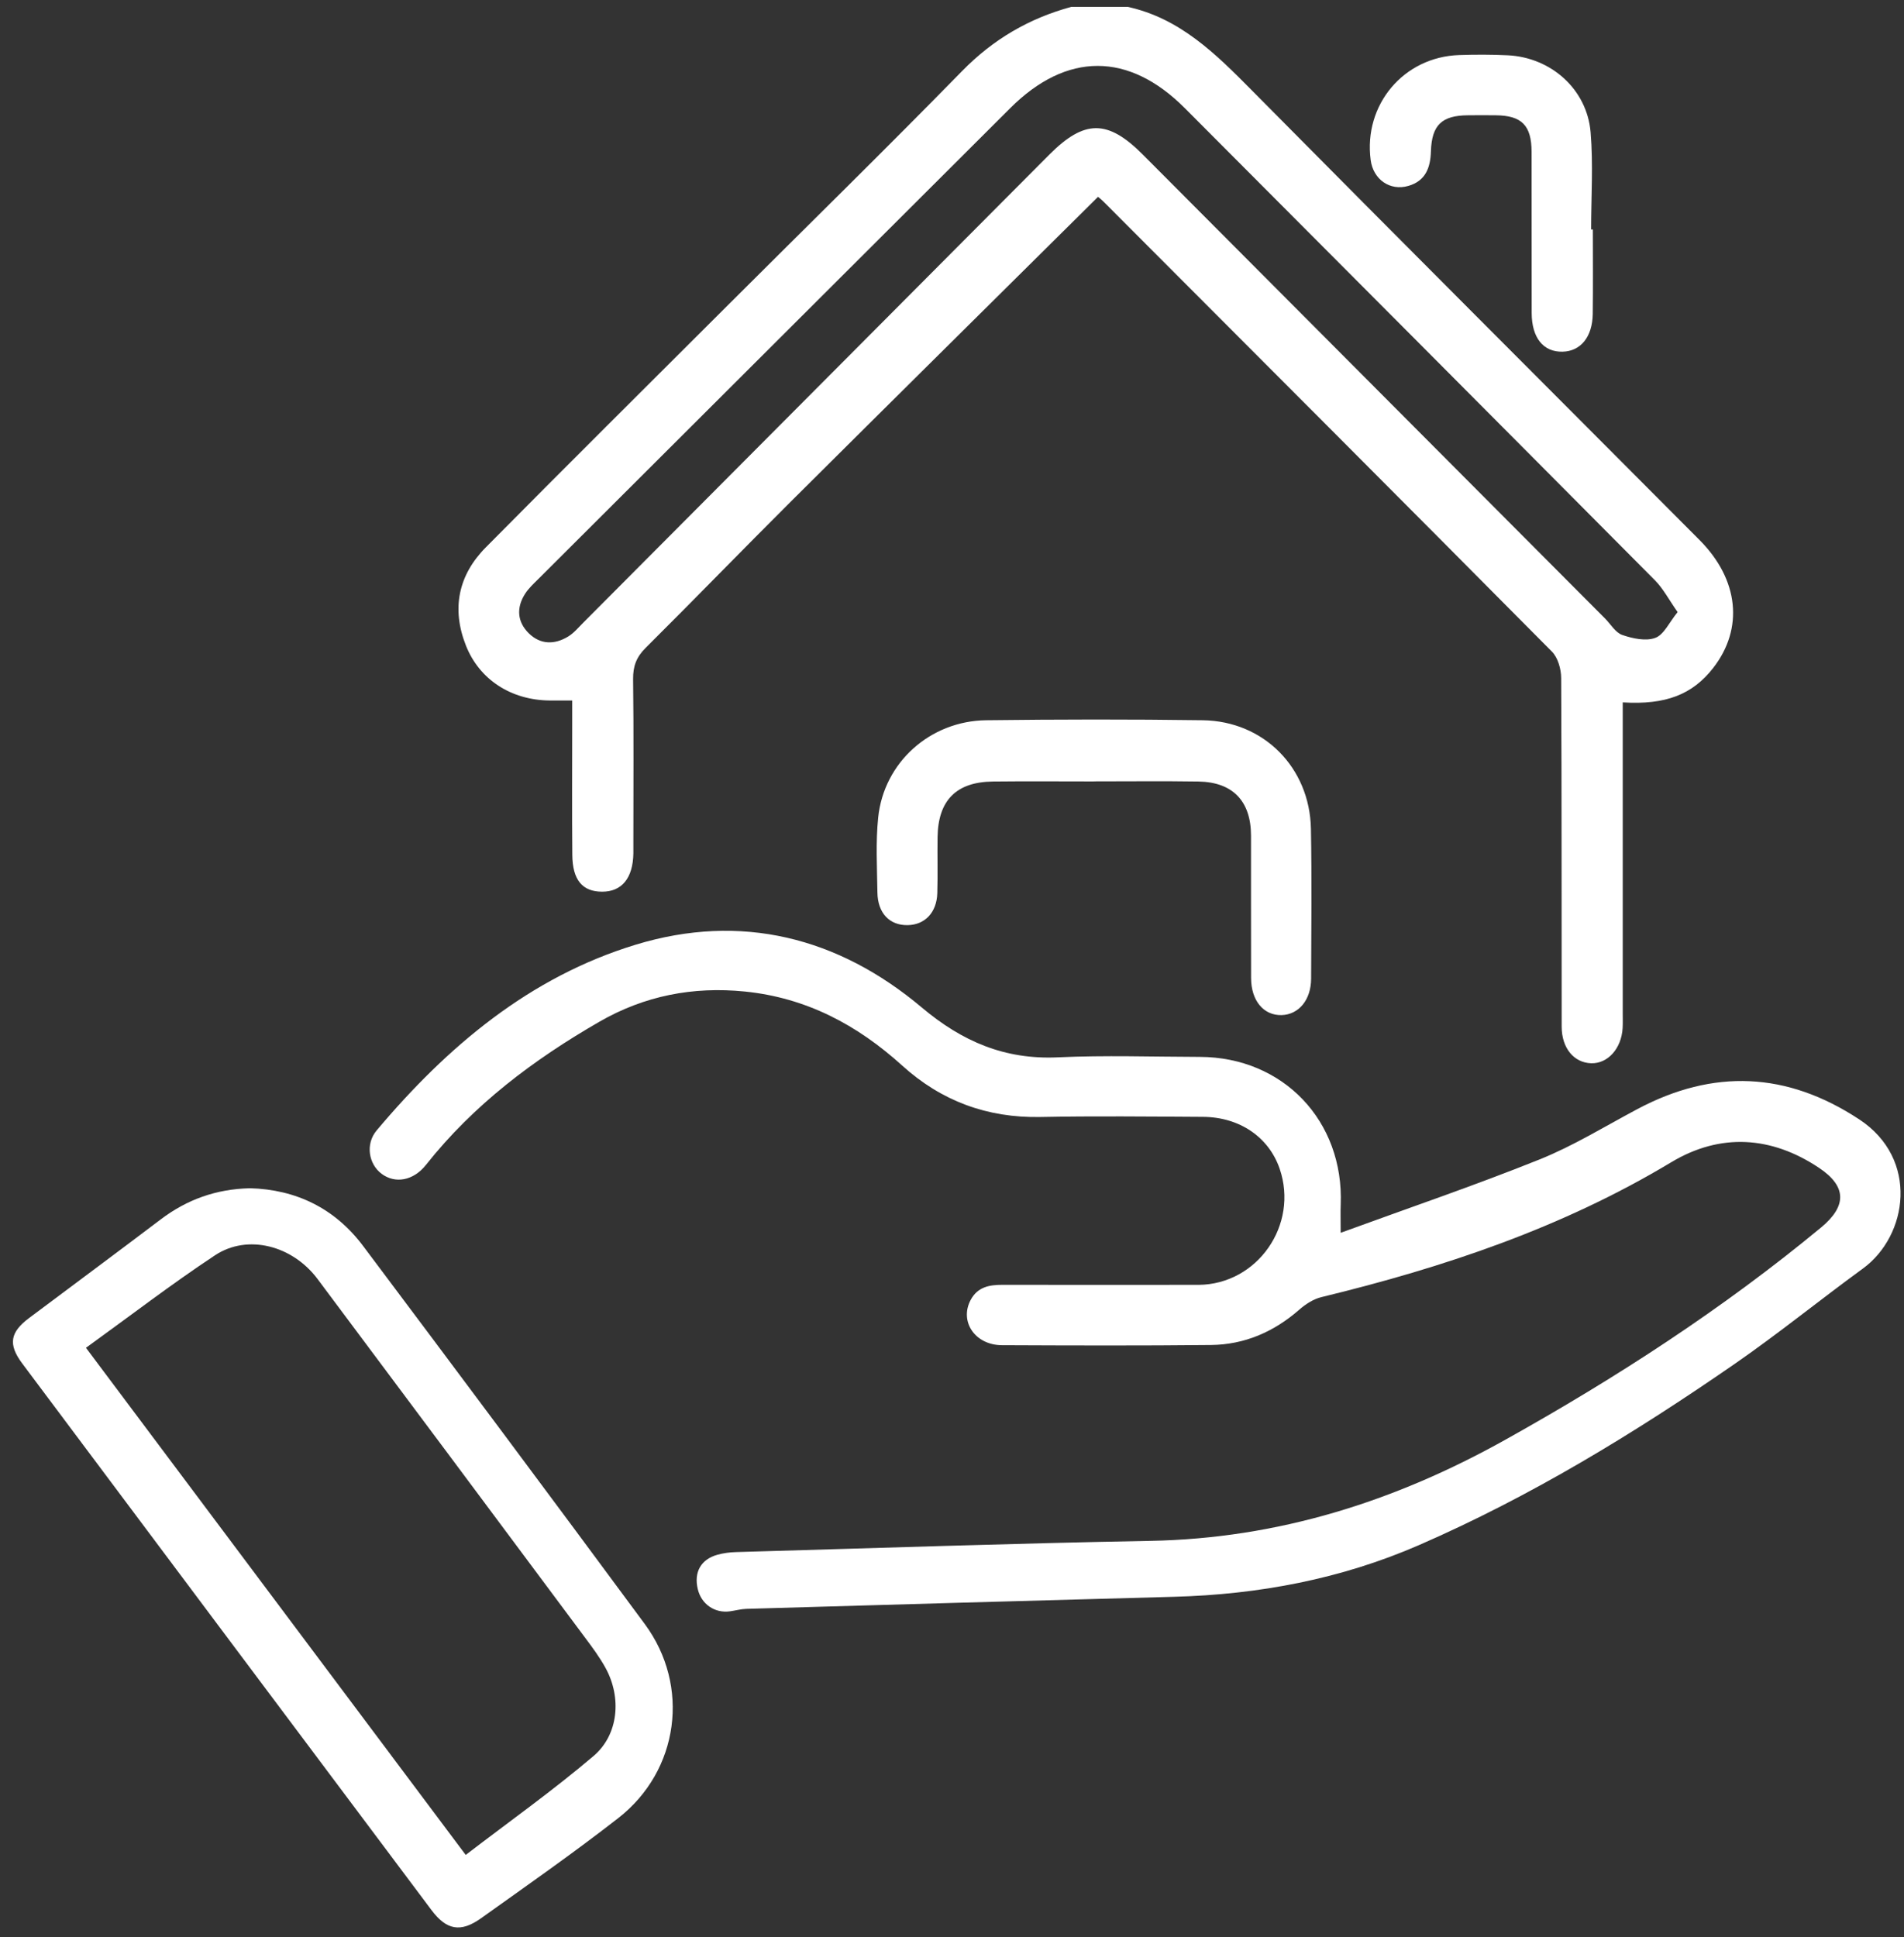 <svg xmlns="http://www.w3.org/2000/svg" width="116" height="118" viewBox="0 0 116 118" fill="none"><rect x="0" y="0" width="116" height="118" fill="#333333" stroke="none"/><g clip-path="url(#clip0_194_27613)"><path d="M68.684 0.414C71.885 1.106 74.067 3.28 76.272 5.509C85.334 14.668 94.454 23.767 103.545 32.897C105.941 35.303 106.245 38.288 104.375 40.69C103.118 42.305 101.486 42.95 98.864 42.787C98.864 43.238 98.864 43.681 98.864 44.124C98.864 49.987 98.864 55.85 98.864 61.713C98.864 62.017 98.874 62.322 98.858 62.625C98.786 63.874 97.955 64.799 96.942 64.77C95.895 64.739 95.146 63.853 95.144 62.541C95.132 55.46 95.15 48.378 95.113 41.298C95.111 40.756 94.914 40.062 94.551 39.695C85.478 30.548 76.371 21.437 67.267 12.319C67.109 12.16 66.933 12.02 66.898 11.989C60.662 18.172 54.446 24.317 48.251 30.485C45.262 33.461 42.328 36.492 39.335 39.466C38.774 40.023 38.563 40.583 38.571 41.368C38.612 44.68 38.587 47.991 38.587 51.303C38.587 51.532 38.59 51.761 38.587 51.989C38.563 53.491 37.885 54.321 36.684 54.319C35.481 54.317 34.88 53.606 34.867 52.072C34.845 49.445 34.861 46.819 34.861 44.192C34.861 43.737 34.861 43.281 34.861 42.672C34.362 42.672 33.925 42.676 33.487 42.672C31.141 42.649 29.211 41.405 28.388 39.33C27.497 37.083 27.92 35.037 29.597 33.344C34.489 28.402 39.425 23.501 44.348 18.588C49.109 13.835 53.916 9.13 58.621 4.322C60.514 2.388 62.701 1.117 65.269 0.418H68.684V0.414ZM102.207 37.285C101.679 36.535 101.332 35.859 100.825 35.348C91.29 25.75 81.739 16.169 72.186 6.59C68.76 3.154 64.982 3.16 61.549 6.586C51.972 16.142 42.394 25.695 32.818 35.251C32.523 35.546 32.204 35.834 31.985 36.181C31.453 37.019 31.508 37.878 32.213 38.574C32.919 39.273 33.785 39.281 34.613 38.776C34.962 38.564 35.239 38.228 35.532 37.934C44.999 28.429 54.464 18.924 63.931 9.418C66.064 7.276 67.485 7.27 69.614 9.406C79.005 18.827 88.391 28.247 97.78 37.67C98.129 38.02 98.419 38.537 98.838 38.681C99.472 38.898 100.275 39.073 100.854 38.854C101.377 38.659 101.695 37.915 102.211 37.283L102.207 37.285Z" fill="white"></path><path d="M81.682 75.097C85.802 73.591 89.843 72.217 93.795 70.63C95.859 69.802 97.778 68.614 99.751 67.565C104.387 65.097 108.867 65.287 113.277 68.191C116.931 70.6 116.244 75.272 113.493 77.278C110.856 79.2 108.319 81.264 105.635 83.118C99.544 87.327 93.231 91.175 86.431 94.131C81.692 96.192 76.68 97.133 71.517 97.271C62.834 97.504 54.152 97.755 45.469 98.006C45.135 98.017 44.802 98.111 44.465 98.157C43.541 98.282 42.731 97.72 42.513 96.809C42.264 95.773 42.698 94.99 43.714 94.708C44.075 94.609 44.459 94.558 44.833 94.548C53.251 94.309 61.666 94.018 70.086 93.864C77.851 93.719 84.963 91.472 91.705 87.708C98.48 83.926 104.96 79.728 110.947 74.775C112.519 73.473 112.517 72.278 110.836 71.15C107.914 69.191 104.796 69.011 101.821 70.799C95.179 74.794 87.966 77.206 80.503 79.017C80.021 79.134 79.54 79.445 79.159 79.779C77.611 81.135 75.826 81.909 73.784 81.932C69.536 81.977 65.286 81.963 61.038 81.944C59.398 81.936 58.437 80.498 59.139 79.184C59.56 78.397 60.272 78.265 61.073 78.267C64.524 78.275 67.978 78.269 71.429 78.269C71.96 78.269 72.49 78.273 73.022 78.269C76.607 78.242 79.136 74.619 77.962 71.195C77.303 69.273 75.523 68.047 73.285 68.035C69.983 68.016 66.682 67.979 63.383 68.043C60.149 68.107 57.349 67.069 54.969 64.914C52.222 62.425 49.114 60.777 45.375 60.4C42.217 60.081 39.251 60.664 36.518 62.24C32.514 64.547 28.854 67.293 25.953 70.96C25.181 71.934 24.072 72.12 23.249 71.504C22.456 70.911 22.249 69.691 22.949 68.859C27.25 63.746 32.27 59.514 38.729 57.547C45.137 55.594 51.068 57.086 56.164 61.377C58.626 63.449 61.221 64.558 64.448 64.409C67.325 64.275 70.213 64.376 73.096 64.382C78.179 64.395 81.883 68.284 81.682 73.385C81.663 73.836 81.68 74.287 81.68 75.097H81.682Z" fill="white"></path><path d="M15.217 72.382C18.044 72.458 20.405 73.611 22.124 75.902C27.87 83.559 33.596 91.231 39.283 98.931C42.068 102.701 41.373 107.862 37.67 110.75C34.947 112.872 32.114 114.851 29.303 116.856C28.059 117.742 27.201 117.573 26.287 116.355C17.972 105.26 9.661 94.162 1.357 83.061C0.484 81.895 0.611 81.155 1.782 80.282C4.455 78.281 7.138 76.291 9.801 74.275C11.398 73.066 13.178 72.433 15.217 72.384V72.382ZM5.237 82.103C12.987 92.453 20.631 102.658 28.373 112.995C31.026 110.962 33.685 109.075 36.159 106.972C37.694 105.666 37.873 103.41 36.904 101.626C36.543 100.963 36.085 100.349 35.631 99.741C30.209 92.461 24.785 85.183 19.348 77.915C17.818 75.869 15.088 75.152 13.098 76.469C10.446 78.222 7.918 80.168 5.237 82.103Z" fill="white"></path><path d="M66.639 47.603C64.59 47.603 62.543 47.585 60.494 47.608C58.262 47.632 57.154 48.753 57.121 50.99C57.104 52.131 57.139 53.275 57.104 54.414C57.067 55.59 56.347 56.336 55.306 56.356C54.199 56.379 53.472 55.627 53.456 54.362C53.435 52.84 53.347 51.305 53.503 49.799C53.848 46.448 56.665 43.918 60.081 43.875C64.481 43.821 68.881 43.813 73.281 43.875C76.995 43.928 79.795 46.763 79.867 50.485C79.924 53.528 79.892 56.575 79.879 59.62C79.873 60.915 79.122 61.807 78.081 61.836C76.987 61.865 76.225 60.961 76.221 59.578C76.21 56.686 76.223 53.794 76.217 50.901C76.213 48.8 75.104 47.641 73.014 47.608C70.891 47.575 68.766 47.599 66.641 47.599L66.639 47.603Z" fill="white"></path><path d="M97.043 13.982C97.043 15.695 97.059 17.407 97.037 19.121C97.019 20.526 96.298 21.4 95.195 21.424C94.029 21.449 93.323 20.584 93.317 19.072C93.306 15.798 93.321 12.523 93.311 9.25C93.306 7.637 92.711 7.039 91.132 7.023C90.564 7.016 89.995 7.016 89.424 7.023C87.851 7.037 87.227 7.608 87.178 9.219C87.147 10.24 86.837 11.025 85.806 11.324C84.679 11.652 83.661 10.928 83.507 9.748C83.066 6.382 85.513 3.467 88.898 3.354C89.884 3.321 90.871 3.321 91.857 3.368C94.489 3.494 96.682 5.43 96.906 8.051C97.072 10.014 96.938 12.004 96.938 13.979C96.971 13.979 97.006 13.979 97.039 13.979L97.043 13.982Z" fill="white"></path></g><defs><clipPath id="clip0_194_27613"><rect width="115" height="117" fill="white" transform="translate(0.79 0.414)"></rect></clipPath></defs></svg>